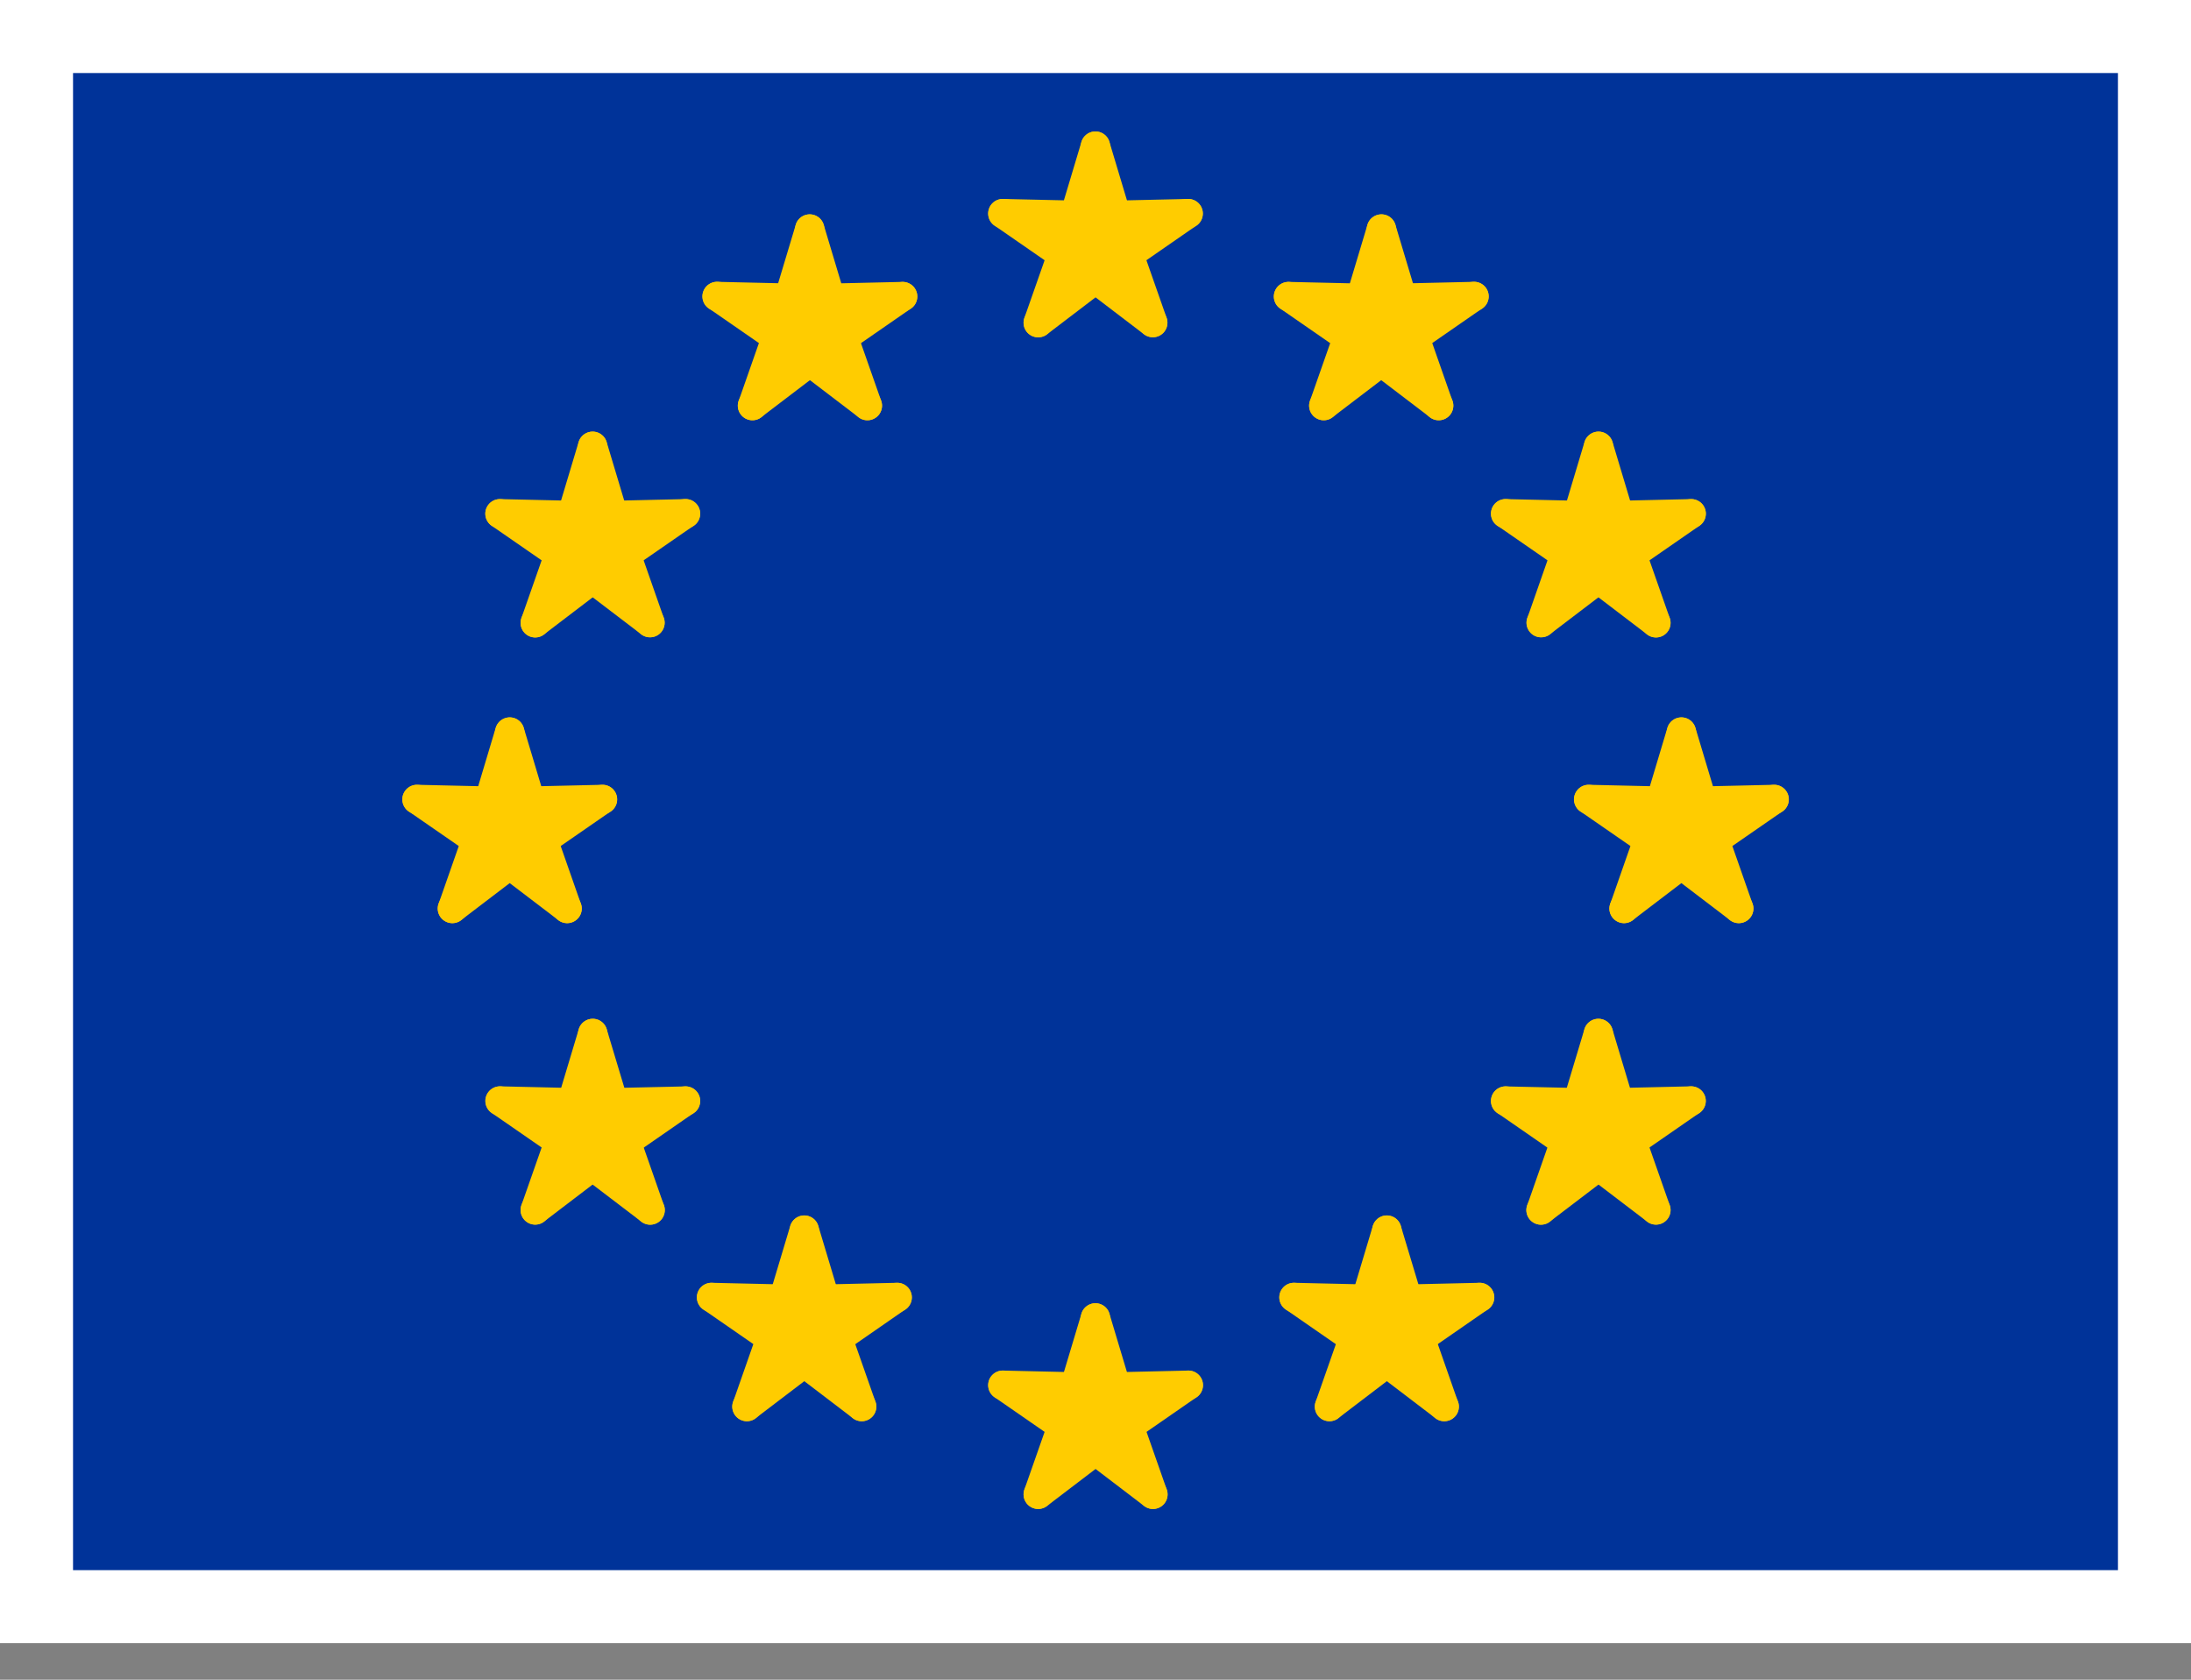 <svg width="30" height="23" viewBox="0 0 30 23" fill="none" xmlns="http://www.w3.org/2000/svg">
<rect x="0" y="0" width="30" height="23" fill="#808080" stroke="none"/>
<g clip-path="url(#clip0_4795_20539)">
<path d="M0 0H30V22.5H0V0Z" fill="#003399"/>
<path d="M14.999 2L14.598 3.337L15.266 3.471L14.999 2Z" fill="#FFCC00" stroke="#FFCC00" stroke-width="0.4" stroke-linejoin="round"/>
<path d="M14.999 2L15.4 3.337L14.732 3.471L14.999 2Z" fill="#FFCC00" stroke="#FFCC00" stroke-width="0.4" stroke-linejoin="round"/>
<path d="M16.27 2.924L14.875 2.956L14.954 3.633L16.27 2.924Z" fill="#FFCC00" stroke="#FFCC00" stroke-width="0.4" stroke-linejoin="round"/>
<path d="M16.269 2.924L15.121 3.719L14.787 3.124L16.269 2.924Z" fill="#FFCC00" stroke="#FFCC00" stroke-width="0.4" stroke-linejoin="round"/>
<path d="M15.785 4.418L15.323 3.101L14.704 3.386L15.785 4.418Z" fill="#FFCC00" stroke="#FFCC00" stroke-width="0.4" stroke-linejoin="round"/>
<path d="M15.785 4.418L14.675 3.572L15.137 3.071L15.785 4.418Z" fill="#FFCC00" stroke="#FFCC00" stroke-width="0.4" stroke-linejoin="round"/>
<path d="M13.73 2.924L15.125 2.956L15.046 3.633L13.73 2.924Z" fill="#FFCC00" stroke="#FFCC00" stroke-width="0.4" stroke-linejoin="round"/>
<path d="M13.731 2.924L14.879 3.719L15.213 3.124L13.731 2.924Z" fill="#FFCC00" stroke="#FFCC00" stroke-width="0.4" stroke-linejoin="round"/>
<path d="M14.215 4.419L14.677 3.102L15.296 3.387L14.215 4.419Z" fill="#FFCC00" stroke="#FFCC00" stroke-width="0.4" stroke-linejoin="round"/>
<path d="M14.215 4.419L15.325 3.573L14.863 3.071L14.215 4.419Z" fill="#FFCC00" stroke="#FFCC00" stroke-width="0.4" stroke-linejoin="round"/>
<path d="M14.999 18.045L14.598 19.382L15.266 19.516L14.999 18.045Z" fill="#FFCC00" stroke="#FFCC00" stroke-width="0.4" stroke-linejoin="round"/>
<path d="M14.999 18.045L15.4 19.382L14.732 19.516L14.999 18.045Z" fill="#FFCC00" stroke="#FFCC00" stroke-width="0.4" stroke-linejoin="round"/>
<path d="M16.272 18.967L14.877 18.999L14.956 19.676L16.272 18.967Z" fill="#FFCC00" stroke="#FFCC00" stroke-width="0.4" stroke-linejoin="round"/>
<path d="M16.271 18.967L15.123 19.762L14.789 19.167L16.271 18.967Z" fill="#FFCC00" stroke="#FFCC00" stroke-width="0.4" stroke-linejoin="round"/>
<path d="M15.787 20.462L15.325 19.145L14.706 19.43L15.787 20.462Z" fill="#FFCC00" stroke="#FFCC00" stroke-width="0.4" stroke-linejoin="round"/>
<path d="M15.787 20.462L14.677 19.616L15.139 19.114L15.787 20.462Z" fill="#FFCC00" stroke="#FFCC00" stroke-width="0.4" stroke-linejoin="round"/>
<path d="M13.73 18.967L15.125 18.999L15.046 19.676L13.73 18.967Z" fill="#FFCC00" stroke="#FFCC00" stroke-width="0.4" stroke-linejoin="round"/>
<path d="M13.731 18.967L14.879 19.762L15.213 19.167L13.731 18.967Z" fill="#FFCC00" stroke="#FFCC00" stroke-width="0.4" stroke-linejoin="round"/>
<path d="M14.215 20.462L14.677 19.145L15.296 19.43L14.215 20.462Z" fill="#FFCC00" stroke="#FFCC00" stroke-width="0.4" stroke-linejoin="round"/>
<path d="M14.215 20.462L15.325 19.616L14.863 19.114L14.215 20.462Z" fill="#FFCC00" stroke="#FFCC00" stroke-width="0.4" stroke-linejoin="round"/>
<path d="M6.979 10.023L6.578 11.361L7.247 11.494L6.979 10.023Z" fill="#FFCC00" stroke="#FFCC00" stroke-width="0.4" stroke-linejoin="round"/>
<path d="M6.98 10.023L7.381 11.361L6.712 11.494L6.98 10.023Z" fill="#FFCC00" stroke="#FFCC00" stroke-width="0.4" stroke-linejoin="round"/>
<path d="M8.251 10.946L6.855 10.978L6.935 11.655L8.251 10.946Z" fill="#FFCC00" stroke="#FFCC00" stroke-width="0.4" stroke-linejoin="round"/>
<path d="M8.249 10.946L7.101 11.74L6.768 11.146L8.249 10.946Z" fill="#FFCC00" stroke="#FFCC00" stroke-width="0.4" stroke-linejoin="round"/>
<path d="M7.765 12.441L7.304 11.123L6.684 11.408L7.765 12.441Z" fill="#FFCC00" stroke="#FFCC00" stroke-width="0.4" stroke-linejoin="round"/>
<path d="M7.766 12.44L6.655 11.594L7.118 11.093L7.766 12.44Z" fill="#FFCC00" stroke="#FFCC00" stroke-width="0.4" stroke-linejoin="round"/>
<path d="M5.708 10.946L7.104 10.978L7.024 11.655L5.708 10.946Z" fill="#FFCC00" stroke="#FFCC00" stroke-width="0.4" stroke-linejoin="round"/>
<path d="M5.71 10.946L6.858 11.74L7.191 11.146L5.71 10.946Z" fill="#FFCC00" stroke="#FFCC00" stroke-width="0.4" stroke-linejoin="round"/>
<path d="M6.194 12.441L6.655 11.123L7.275 11.408L6.194 12.441Z" fill="#FFCC00" stroke="#FFCC00" stroke-width="0.4" stroke-linejoin="round"/>
<path d="M6.193 12.44L7.303 11.594L6.841 11.093L6.193 12.44Z" fill="#FFCC00" stroke="#FFCC00" stroke-width="0.4" stroke-linejoin="round"/>
<path d="M10.302 5.554L11.413 4.708L10.951 4.207L10.302 5.554Z" fill="#FFCC00" stroke="#FFCC00" stroke-width="0.4" stroke-linejoin="round"/>
<path d="M10.303 5.555L10.764 4.238L11.384 4.522L10.303 5.555Z" fill="#FFCC00" stroke="#FFCC00" stroke-width="0.4" stroke-linejoin="round"/>
<path d="M9.819 4.058L10.967 4.853L11.301 4.258L9.819 4.058Z" fill="#FFCC00" stroke="#FFCC00" stroke-width="0.4" stroke-linejoin="round"/>
<path d="M9.817 4.059L11.213 4.091L11.134 4.768L9.817 4.059Z" fill="#FFCC00" stroke="#FFCC00" stroke-width="0.4" stroke-linejoin="round"/>
<path d="M11.087 3.135L10.685 4.472L11.354 4.606L11.087 3.135Z" fill="#FFCC00" stroke="#FFCC00" stroke-width="0.4" stroke-linejoin="round"/>
<path d="M11.087 3.135L11.488 4.472L10.82 4.606L11.087 3.135Z" fill="#FFCC00" stroke="#FFCC00" stroke-width="0.4" stroke-linejoin="round"/>
<path d="M11.877 5.554L10.767 4.708L11.229 4.207L11.877 5.554Z" fill="#FFCC00" stroke="#FFCC00" stroke-width="0.4" stroke-linejoin="round"/>
<path d="M11.877 5.555L11.415 4.238L10.796 4.522L11.877 5.555Z" fill="#FFCC00" stroke="#FFCC00" stroke-width="0.4" stroke-linejoin="round"/>
<path d="M12.36 4.06L11.213 4.854L10.879 4.26L12.36 4.06Z" fill="#FFCC00" stroke="#FFCC00" stroke-width="0.4" stroke-linejoin="round"/>
<path d="M12.36 4.06L10.965 4.092L11.044 4.769L12.36 4.06Z" fill="#FFCC00" stroke="#FFCC00" stroke-width="0.4" stroke-linejoin="round"/>
<path d="M8.9 8.527L8.439 7.209L7.819 7.494L8.9 8.527Z" fill="#FFCC00" stroke="#FFCC00" stroke-width="0.4" stroke-linejoin="round"/>
<path d="M8.901 8.526L7.79 7.68L8.253 7.179L8.901 8.526Z" fill="#FFCC00" stroke="#FFCC00" stroke-width="0.4" stroke-linejoin="round"/>
<path d="M7.328 8.528L8.438 7.682L7.976 7.181L7.328 8.528Z" fill="#FFCC00" stroke="#FFCC00" stroke-width="0.4" stroke-linejoin="round"/>
<path d="M7.328 8.529L7.79 7.211L8.409 7.496L7.328 8.529Z" fill="#FFCC00" stroke="#FFCC00" stroke-width="0.4" stroke-linejoin="round"/>
<path d="M6.845 7.034L7.992 7.828L8.326 7.234L6.845 7.034Z" fill="#FFCC00" stroke="#FFCC00" stroke-width="0.4" stroke-linejoin="round"/>
<path d="M6.845 7.034L8.24 7.066L8.161 7.743L6.845 7.034Z" fill="#FFCC00" stroke="#FFCC00" stroke-width="0.4" stroke-linejoin="round"/>
<path d="M9.386 7.033L8.238 7.827L7.904 7.233L9.386 7.033Z" fill="#FFCC00" stroke="#FFCC00" stroke-width="0.4" stroke-linejoin="round"/>
<path d="M9.388 7.034L7.992 7.066L8.071 7.743L9.388 7.034Z" fill="#FFCC00" stroke="#FFCC00" stroke-width="0.4" stroke-linejoin="round"/>
<path d="M8.115 6.11L8.516 7.447L7.847 7.581L8.115 6.11Z" fill="#FFCC00" stroke="#FFCC00" stroke-width="0.4" stroke-linejoin="round"/>
<path d="M8.114 6.11L7.713 7.447L8.381 7.581L8.114 6.11Z" fill="#FFCC00" stroke="#FFCC00" stroke-width="0.4" stroke-linejoin="round"/>
<path d="M9.388 15.076L7.992 15.107L8.071 15.785L9.388 15.076Z" fill="#FFCC00" stroke="#FFCC00" stroke-width="0.4" stroke-linejoin="round"/>
<path d="M9.386 15.075L8.238 15.87L7.904 15.276L9.386 15.075Z" fill="#FFCC00" stroke="#FFCC00" stroke-width="0.4" stroke-linejoin="round"/>
<path d="M8.902 16.57L8.441 15.252L7.821 15.537L8.902 16.57Z" fill="#FFCC00" stroke="#FFCC00" stroke-width="0.4" stroke-linejoin="round"/>
<path d="M8.903 16.569L7.792 15.723L8.254 15.222L8.903 16.569Z" fill="#FFCC00" stroke="#FFCC00" stroke-width="0.4" stroke-linejoin="round"/>
<path d="M7.328 16.568L8.438 15.722L7.976 15.221L7.328 16.568Z" fill="#FFCC00" stroke="#FFCC00" stroke-width="0.4" stroke-linejoin="round"/>
<path d="M7.328 16.569L7.79 15.251L8.409 15.536L7.328 16.569Z" fill="#FFCC00" stroke="#FFCC00" stroke-width="0.4" stroke-linejoin="round"/>
<path d="M8.116 14.15L8.518 15.487L7.849 15.621L8.116 14.15Z" fill="#FFCC00" stroke="#FFCC00" stroke-width="0.4" stroke-linejoin="round"/>
<path d="M8.116 14.15L7.715 15.487L8.383 15.621L8.116 14.15Z" fill="#FFCC00" stroke="#FFCC00" stroke-width="0.4" stroke-linejoin="round"/>
<path d="M6.845 15.075L8.24 15.107L8.161 15.784L6.845 15.075Z" fill="#FFCC00" stroke="#FFCC00" stroke-width="0.4" stroke-linejoin="round"/>
<path d="M6.847 15.075L7.994 15.869L8.328 15.275L6.847 15.075Z" fill="#FFCC00" stroke="#FFCC00" stroke-width="0.4" stroke-linejoin="round"/>
<path d="M12.286 17.765L10.89 17.797L10.97 18.474L12.286 17.765Z" fill="#FFCC00" stroke="#FFCC00" stroke-width="0.4" stroke-linejoin="round"/>
<path d="M12.284 17.765L11.137 18.56L10.803 17.965L12.284 17.765Z" fill="#FFCC00" stroke="#FFCC00" stroke-width="0.4" stroke-linejoin="round"/>
<path d="M11.799 19.261L11.337 17.944L10.718 18.229L11.799 19.261Z" fill="#FFCC00" stroke="#FFCC00" stroke-width="0.4" stroke-linejoin="round"/>
<path d="M11.799 19.26L10.689 18.414L11.151 17.913L11.799 19.26Z" fill="#FFCC00" stroke="#FFCC00" stroke-width="0.4" stroke-linejoin="round"/>
<path d="M10.226 19.26L11.337 18.414L10.874 17.913L10.226 19.26Z" fill="#FFCC00" stroke="#FFCC00" stroke-width="0.4" stroke-linejoin="round"/>
<path d="M10.227 19.261L10.688 17.944L11.308 18.229L10.227 19.261Z" fill="#FFCC00" stroke="#FFCC00" stroke-width="0.4" stroke-linejoin="round"/>
<path d="M11.013 16.843L11.414 18.18L10.745 18.314L11.013 16.843Z" fill="#FFCC00" stroke="#FFCC00" stroke-width="0.4" stroke-linejoin="round"/>
<path d="M11.012 16.843L10.611 18.18L11.28 18.314L11.012 16.843Z" fill="#FFCC00" stroke="#FFCC00" stroke-width="0.4" stroke-linejoin="round"/>
<path d="M9.741 17.765L11.137 17.797L11.057 18.474L9.741 17.765Z" fill="#FFCC00" stroke="#FFCC00" stroke-width="0.4" stroke-linejoin="round"/>
<path d="M9.743 17.765L10.891 18.56L11.225 17.965L9.743 17.765Z" fill="#FFCC00" stroke="#FFCC00" stroke-width="0.4" stroke-linejoin="round"/>
<path d="M23.023 10.023L23.424 11.361L22.755 11.494L23.023 10.023Z" fill="#FFCC00" stroke="#FFCC00" stroke-width="0.4" stroke-linejoin="round"/>
<path d="M23.022 10.023L22.621 11.361L23.29 11.494L23.022 10.023Z" fill="#FFCC00" stroke="#FFCC00" stroke-width="0.4" stroke-linejoin="round"/>
<path d="M21.751 10.946L23.147 10.978L23.067 11.655L21.751 10.946Z" fill="#FFCC00" stroke="#FFCC00" stroke-width="0.4" stroke-linejoin="round"/>
<path d="M21.753 10.946L22.901 11.74L23.234 11.146L21.753 10.946Z" fill="#FFCC00" stroke="#FFCC00" stroke-width="0.4" stroke-linejoin="round"/>
<path d="M22.237 12.441L22.698 11.123L23.318 11.408L22.237 12.441Z" fill="#FFCC00" stroke="#FFCC00" stroke-width="0.4" stroke-linejoin="round"/>
<path d="M22.236 12.44L23.346 11.594L22.884 11.093L22.236 12.44Z" fill="#FFCC00" stroke="#FFCC00" stroke-width="0.4" stroke-linejoin="round"/>
<path d="M24.294 10.946L22.898 10.978L22.978 11.655L24.294 10.946Z" fill="#FFCC00" stroke="#FFCC00" stroke-width="0.4" stroke-linejoin="round"/>
<path d="M24.292 10.946L23.144 11.74L22.811 11.146L24.292 10.946Z" fill="#FFCC00" stroke="#FFCC00" stroke-width="0.4" stroke-linejoin="round"/>
<path d="M23.808 12.441L23.347 11.123L22.727 11.408L23.808 12.441Z" fill="#FFCC00" stroke="#FFCC00" stroke-width="0.4" stroke-linejoin="round"/>
<path d="M23.809 12.44L22.698 11.594L23.161 11.093L23.809 12.44Z" fill="#FFCC00" stroke="#FFCC00" stroke-width="0.4" stroke-linejoin="round"/>
<path d="M19.7 5.554L18.589 4.708L19.051 4.207L19.7 5.554Z" fill="#FFCC00" stroke="#FFCC00" stroke-width="0.4" stroke-linejoin="round"/>
<path d="M19.699 5.555L19.238 4.238L18.618 4.522L19.699 5.555Z" fill="#FFCC00" stroke="#FFCC00" stroke-width="0.4" stroke-linejoin="round"/>
<path d="M20.183 4.058L19.035 4.853L18.701 4.258L20.183 4.058Z" fill="#FFCC00" stroke="#FFCC00" stroke-width="0.4" stroke-linejoin="round"/>
<path d="M20.184 4.059L18.789 4.091L18.868 4.768L20.184 4.059Z" fill="#FFCC00" stroke="#FFCC00" stroke-width="0.4" stroke-linejoin="round"/>
<path d="M18.915 3.135L19.316 4.472L18.648 4.606L18.915 3.135Z" fill="#FFCC00" stroke="#FFCC00" stroke-width="0.4" stroke-linejoin="round"/>
<path d="M18.915 3.135L18.514 4.472L19.182 4.606L18.915 3.135Z" fill="#FFCC00" stroke="#FFCC00" stroke-width="0.4" stroke-linejoin="round"/>
<path d="M18.125 5.554L19.235 4.708L18.773 4.207L18.125 5.554Z" fill="#FFCC00" stroke="#FFCC00" stroke-width="0.4" stroke-linejoin="round"/>
<path d="M18.125 5.555L18.587 4.238L19.206 4.522L18.125 5.555Z" fill="#FFCC00" stroke="#FFCC00" stroke-width="0.4" stroke-linejoin="round"/>
<path d="M17.642 4.06L18.789 4.854L19.123 4.26L17.642 4.06Z" fill="#FFCC00" stroke="#FFCC00" stroke-width="0.4" stroke-linejoin="round"/>
<path d="M17.642 4.06L19.037 4.092L18.958 4.769L17.642 4.06Z" fill="#FFCC00" stroke="#FFCC00" stroke-width="0.4" stroke-linejoin="round"/>
<path d="M21.102 8.527L21.563 7.209L22.183 7.494L21.102 8.527Z" fill="#FFCC00" stroke="#FFCC00" stroke-width="0.4" stroke-linejoin="round"/>
<path d="M21.101 8.526L22.212 7.68L21.749 7.179L21.101 8.526Z" fill="#FFCC00" stroke="#FFCC00" stroke-width="0.4" stroke-linejoin="round"/>
<path d="M22.674 8.528L21.564 7.682L22.026 7.181L22.674 8.528Z" fill="#FFCC00" stroke="#FFCC00" stroke-width="0.4" stroke-linejoin="round"/>
<path d="M22.674 8.529L22.212 7.211L21.593 7.496L22.674 8.529Z" fill="#FFCC00" stroke="#FFCC00" stroke-width="0.4" stroke-linejoin="round"/>
<path d="M23.157 7.034L22.01 7.828L21.676 7.234L23.157 7.034Z" fill="#FFCC00" stroke="#FFCC00" stroke-width="0.4" stroke-linejoin="round"/>
<path d="M23.157 7.034L21.762 7.066L21.841 7.743L23.157 7.034Z" fill="#FFCC00" stroke="#FFCC00" stroke-width="0.4" stroke-linejoin="round"/>
<path d="M20.616 7.033L21.764 7.827L22.098 7.233L20.616 7.033Z" fill="#FFCC00" stroke="#FFCC00" stroke-width="0.4" stroke-linejoin="round"/>
<path d="M20.614 7.034L22.01 7.066L21.93 7.743L20.614 7.034Z" fill="#FFCC00" stroke="#FFCC00" stroke-width="0.4" stroke-linejoin="round"/>
<path d="M21.887 6.11L21.486 7.447L22.155 7.581L21.887 6.11Z" fill="#FFCC00" stroke="#FFCC00" stroke-width="0.4" stroke-linejoin="round"/>
<path d="M21.888 6.11L22.289 7.447L21.62 7.581L21.888 6.11Z" fill="#FFCC00" stroke="#FFCC00" stroke-width="0.4" stroke-linejoin="round"/>
<path d="M20.614 15.076L22.01 15.107L21.93 15.785L20.614 15.076Z" fill="#FFCC00" stroke="#FFCC00" stroke-width="0.4" stroke-linejoin="round"/>
<path d="M20.616 15.075L21.764 15.87L22.098 15.276L20.616 15.075Z" fill="#FFCC00" stroke="#FFCC00" stroke-width="0.4" stroke-linejoin="round"/>
<path d="M21.1 16.57L21.561 15.252L22.181 15.537L21.1 16.57Z" fill="#FFCC00" stroke="#FFCC00" stroke-width="0.4" stroke-linejoin="round"/>
<path d="M21.099 16.569L22.21 15.723L21.747 15.222L21.099 16.569Z" fill="#FFCC00" stroke="#FFCC00" stroke-width="0.4" stroke-linejoin="round"/>
<path d="M22.674 16.568L21.564 15.722L22.026 15.221L22.674 16.568Z" fill="#FFCC00" stroke="#FFCC00" stroke-width="0.4" stroke-linejoin="round"/>
<path d="M22.674 16.569L22.212 15.251L21.593 15.536L22.674 16.569Z" fill="#FFCC00" stroke="#FFCC00" stroke-width="0.4" stroke-linejoin="round"/>
<path d="M21.886 14.15L21.484 15.487L22.153 15.621L21.886 14.15Z" fill="#FFCC00" stroke="#FFCC00" stroke-width="0.4" stroke-linejoin="round"/>
<path d="M21.886 14.15L22.287 15.487L21.619 15.621L21.886 14.15Z" fill="#FFCC00" stroke="#FFCC00" stroke-width="0.4" stroke-linejoin="round"/>
<path d="M23.157 15.075L21.762 15.107L21.841 15.784L23.157 15.075Z" fill="#FFCC00" stroke="#FFCC00" stroke-width="0.4" stroke-linejoin="round"/>
<path d="M23.155 15.075L22.008 15.869L21.674 15.275L23.155 15.075Z" fill="#FFCC00" stroke="#FFCC00" stroke-width="0.4" stroke-linejoin="round"/>
<path d="M17.716 17.765L19.111 17.797L19.032 18.474L17.716 17.765Z" fill="#FFCC00" stroke="#FFCC00" stroke-width="0.4" stroke-linejoin="round"/>
<path d="M17.718 17.765L18.865 18.56L19.199 17.965L17.718 17.765Z" fill="#FFCC00" stroke="#FFCC00" stroke-width="0.4" stroke-linejoin="round"/>
<path d="M18.203 19.261L18.665 17.944L19.284 18.229L18.203 19.261Z" fill="#FFCC00" stroke="#FFCC00" stroke-width="0.4" stroke-linejoin="round"/>
<path d="M18.203 19.26L19.313 18.414L18.851 17.913L18.203 19.26Z" fill="#FFCC00" stroke="#FFCC00" stroke-width="0.4" stroke-linejoin="round"/>
<path d="M19.776 19.26L18.665 18.414L19.128 17.913L19.776 19.26Z" fill="#FFCC00" stroke="#FFCC00" stroke-width="0.4" stroke-linejoin="round"/>
<path d="M19.775 19.261L19.314 17.944L18.694 18.229L19.775 19.261Z" fill="#FFCC00" stroke="#FFCC00" stroke-width="0.4" stroke-linejoin="round"/>
<path d="M18.989 16.843L18.588 18.18L19.256 18.314L18.989 16.843Z" fill="#FFCC00" stroke="#FFCC00" stroke-width="0.4" stroke-linejoin="round"/>
<path d="M18.989 16.843L19.391 18.18L18.722 18.314L18.989 16.843Z" fill="#FFCC00" stroke="#FFCC00" stroke-width="0.4" stroke-linejoin="round"/>
<path d="M20.261 17.765L18.865 17.797L18.945 18.474L20.261 17.765Z" fill="#FFCC00" stroke="#FFCC00" stroke-width="0.4" stroke-linejoin="round"/>
<path d="M20.259 17.765L19.111 18.56L18.777 17.965L20.259 17.765Z" fill="#FFCC00" stroke="#FFCC00" stroke-width="0.4" stroke-linejoin="round"/>
</g>
<rect x="0.5" y="0.5" width="29" height="21.5" stroke="white"/>
<defs>
<clipPath id="clip0_4795_20539">
<rect width="30" height="22.5" fill="white"/>
</clipPath>
</defs>
</svg>
